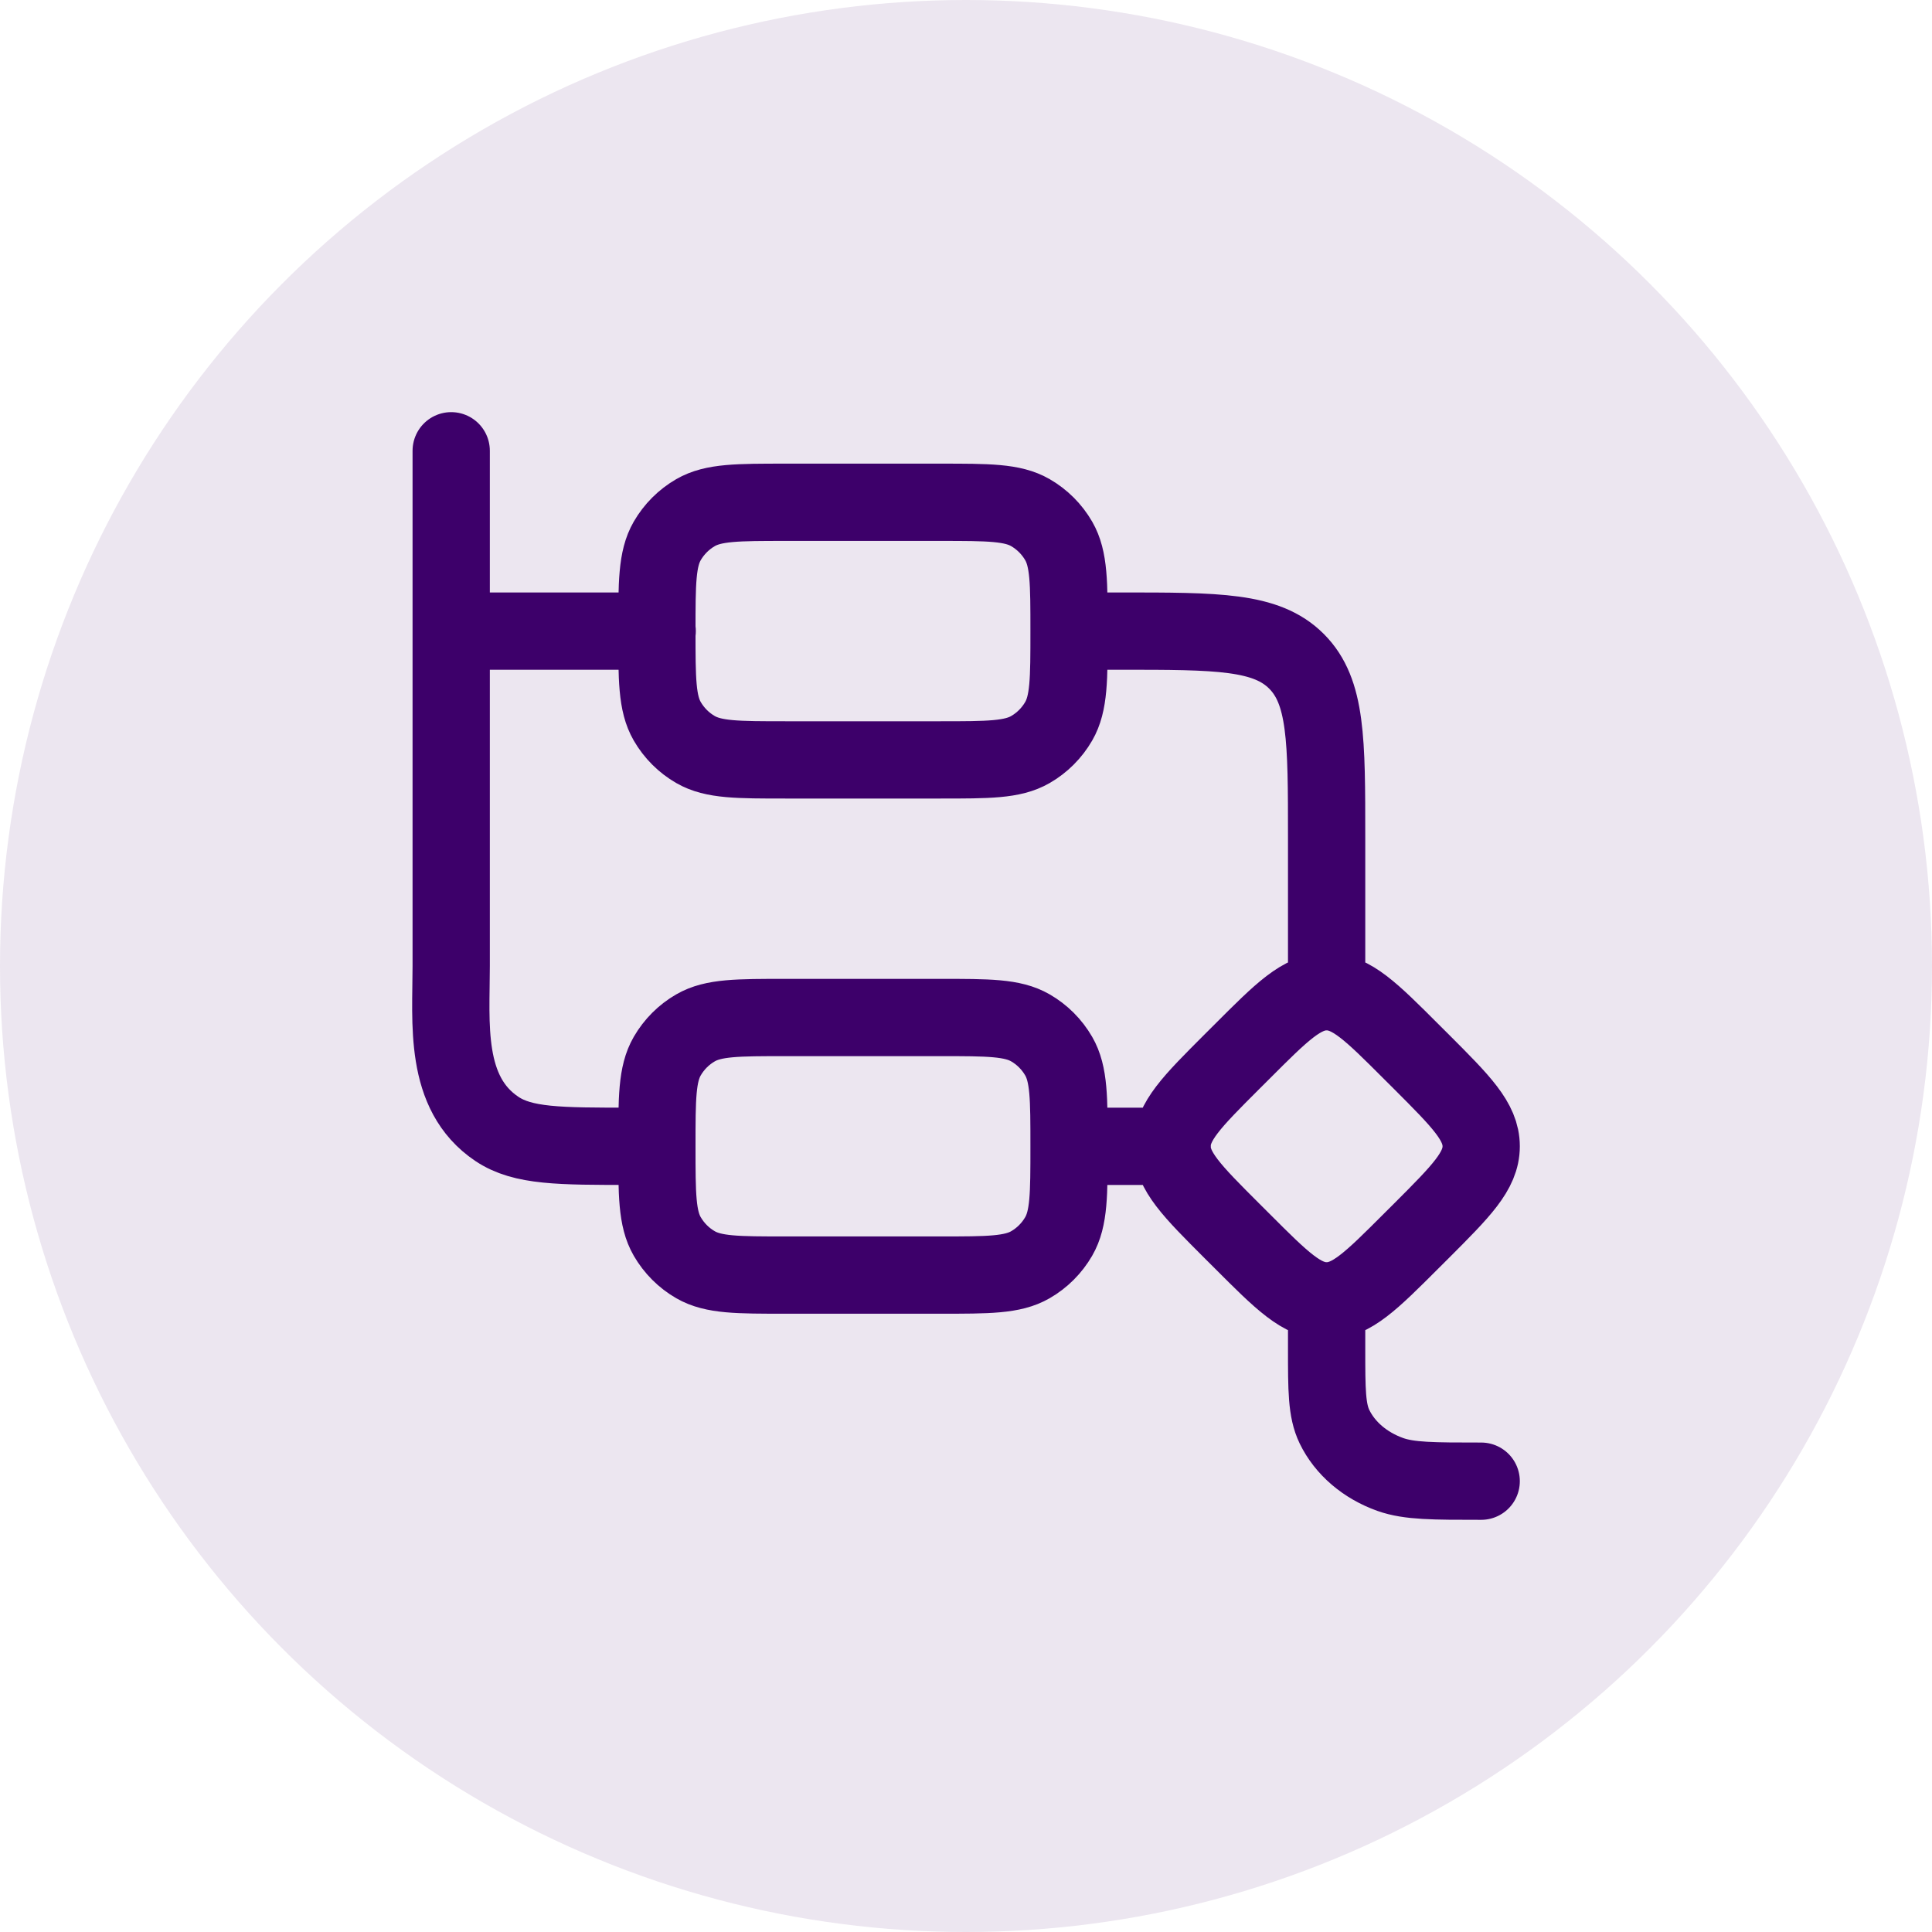<svg width="50" height="50" viewBox="0 0 50 50" fill="none" xmlns="http://www.w3.org/2000/svg">
<circle cx="25" cy="25" r="25" fill="#3D006A" fill-opacity="0.1"/>
<path d="M34.333 25.666C34.973 25.666 35.489 26.182 36.52 27.213L36.787 27.479C37.817 28.51 38.333 29.026 38.333 29.666C38.333 30.306 37.817 30.822 36.787 31.853L36.52 32.119C35.489 33.15 34.973 33.666 34.333 33.666C33.693 33.666 33.177 33.15 32.147 32.119L31.88 31.853C30.849 30.822 30.333 30.306 30.333 29.666C30.333 29.026 30.849 28.51 31.88 27.479L32.147 27.213C33.177 26.182 33.693 25.666 34.333 25.666ZM34.333 25.666V21.666C34.333 19.151 34.333 17.895 33.553 17.114C32.772 16.333 31.516 16.333 29.003 16.333H27.669M17.008 16.333H11.677M11.677 16.333V11.666M11.677 16.333V24.999C11.677 26.471 11.475 28.29 12.861 29.217C13.533 29.666 14.469 29.666 16.341 29.666M27.669 29.666H30.336M38.333 38.333C37.091 38.333 36.469 38.333 35.98 38.159C35.327 37.926 34.807 37.482 34.536 36.922C34.333 36.502 34.333 35.969 34.333 34.905V34.333M17 16.333C17 15.086 17 14.463 17.268 13.999C17.444 13.695 17.696 13.443 18 13.267C18.464 12.999 19.087 12.999 20.333 12.999H24.333C25.58 12.999 26.203 12.999 26.667 13.267C26.971 13.443 27.223 13.695 27.399 13.999C27.667 14.463 27.667 15.086 27.667 16.333C27.667 17.579 27.667 18.202 27.399 18.666C27.223 18.97 26.971 19.223 26.667 19.398C26.203 19.666 25.58 19.666 24.333 19.666H20.333C19.087 19.666 18.464 19.666 18 19.398C17.696 19.223 17.444 18.97 17.268 18.666C17 18.202 17 17.579 17 16.333ZM17 29.666C17 28.419 17 27.797 17.268 27.333C17.444 27.029 17.696 26.776 18 26.601C18.464 26.333 19.087 26.333 20.333 26.333H24.333C25.58 26.333 26.203 26.333 26.667 26.601C26.971 26.776 27.223 27.029 27.399 27.333C27.667 27.797 27.667 28.419 27.667 29.666C27.667 30.913 27.667 31.535 27.399 31.999C27.223 32.303 26.971 32.556 26.667 32.731C26.203 32.999 25.58 32.999 24.333 32.999H20.333C19.087 32.999 18.464 32.999 18 32.731C17.696 32.556 17.444 32.303 17.268 31.999C17 31.535 17 30.913 17 29.666Z" stroke="#3D006A" stroke-width="2" stroke-linecap="round" stroke-linejoin="round"/>
</svg>
